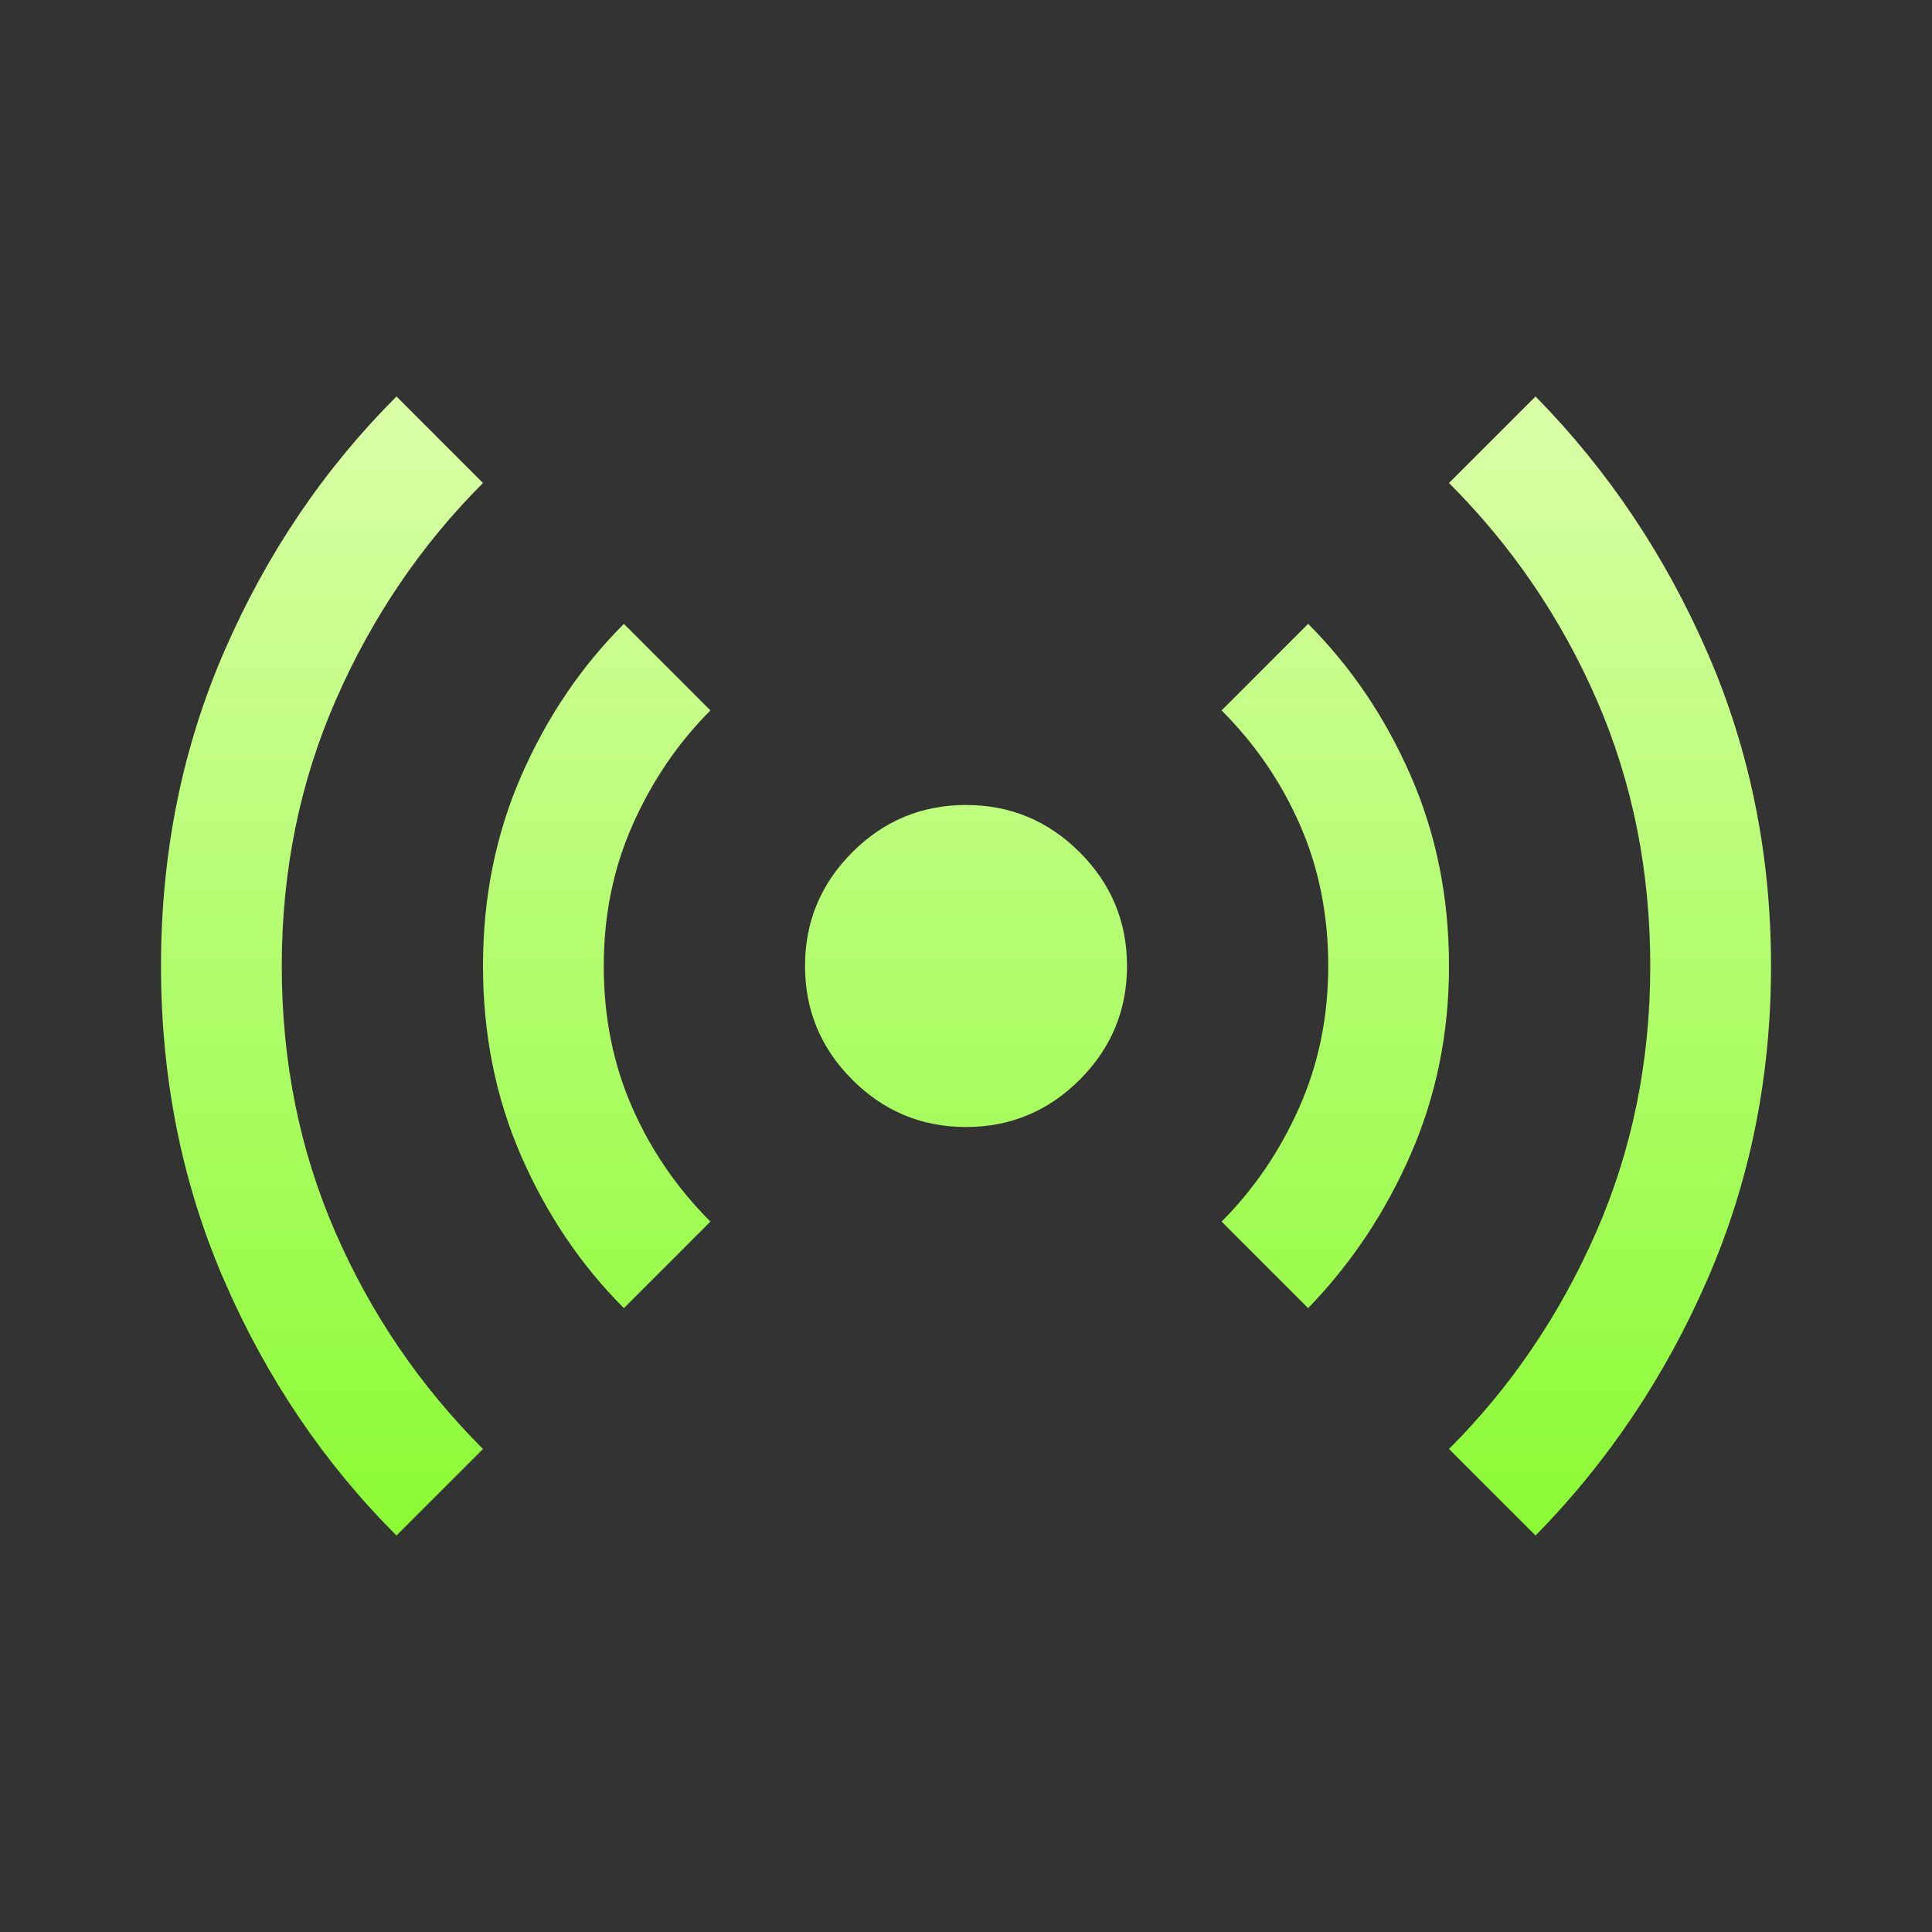 <svg width="56" height="56" viewBox="0 0 56 56" fill="none" xmlns="http://www.w3.org/2000/svg">
<rect x="0" y="0" width="56" height="56" fill="#333333" stroke="none"/>
<path d="M11.492 44.508C9.392 42.408 7.729 39.949 6.504 37.129C5.279 34.31 4.667 31.267 4.667 28C4.667 24.733 5.279 21.69 6.504 18.871C7.729 16.051 9.392 13.592 11.492 11.492L14 14C12.211 15.789 10.792 17.879 9.742 20.271C8.692 22.663 8.167 25.239 8.167 28C8.167 30.761 8.682 33.328 9.713 35.7C10.743 38.072 12.172 40.172 14 42L11.492 44.508ZM18.084 37.917C16.839 36.672 15.848 35.204 15.109 33.513C14.37 31.821 14 29.983 14 28C14 26.017 14.37 24.179 15.109 22.488C15.848 20.796 16.839 19.328 18.084 18.083L20.592 20.592C19.659 21.525 18.91 22.624 18.346 23.887C17.782 25.151 17.5 26.522 17.5 28C17.5 29.478 17.773 30.839 18.317 32.083C18.861 33.328 19.62 34.436 20.592 35.408L18.084 37.917ZM28 32.667C26.717 32.667 25.618 32.21 24.704 31.296C23.791 30.382 23.334 29.283 23.334 28C23.334 26.717 23.791 25.618 24.704 24.704C25.618 23.79 26.717 23.333 28 23.333C29.284 23.333 30.382 23.79 31.296 24.704C32.21 25.618 32.667 26.717 32.667 28C32.667 29.283 32.21 30.382 31.296 31.296C30.382 32.21 29.284 32.667 28 32.667ZM37.917 37.917L35.409 35.408C36.342 34.475 37.091 33.376 37.654 32.112C38.218 30.849 38.5 29.478 38.5 28C38.5 26.522 38.228 25.161 37.684 23.917C37.139 22.672 36.381 21.564 35.409 20.592L37.917 18.083C39.161 19.328 40.153 20.796 40.892 22.488C41.631 24.179 42 26.017 42 28C42 29.945 41.631 31.762 40.892 33.454C40.153 35.146 39.161 36.633 37.917 37.917ZM44.509 44.508L42 42C43.789 40.211 45.209 38.121 46.259 35.729C47.309 33.337 47.834 30.761 47.834 28C47.834 25.239 47.318 22.672 46.288 20.3C45.257 17.928 43.828 15.828 42 14L44.509 11.492C46.609 13.631 48.271 16.11 49.496 18.929C50.721 21.749 51.334 24.772 51.334 28C51.334 31.228 50.721 34.251 49.496 37.071C48.271 39.89 46.609 42.37 44.509 44.508Z" fill="url(#paint0_linear_56_5595)"/>
<defs>
<linearGradient id="paint0_linear_56_5595" x1="28" y1="44.508" x2="28" y2="11.492" gradientUnits="userSpaceOnUse">
<stop stop-color="#8AFB33"/>
<stop offset="1" stop-color="#DAFFA7"/>
</linearGradient>
</defs>
</svg>
